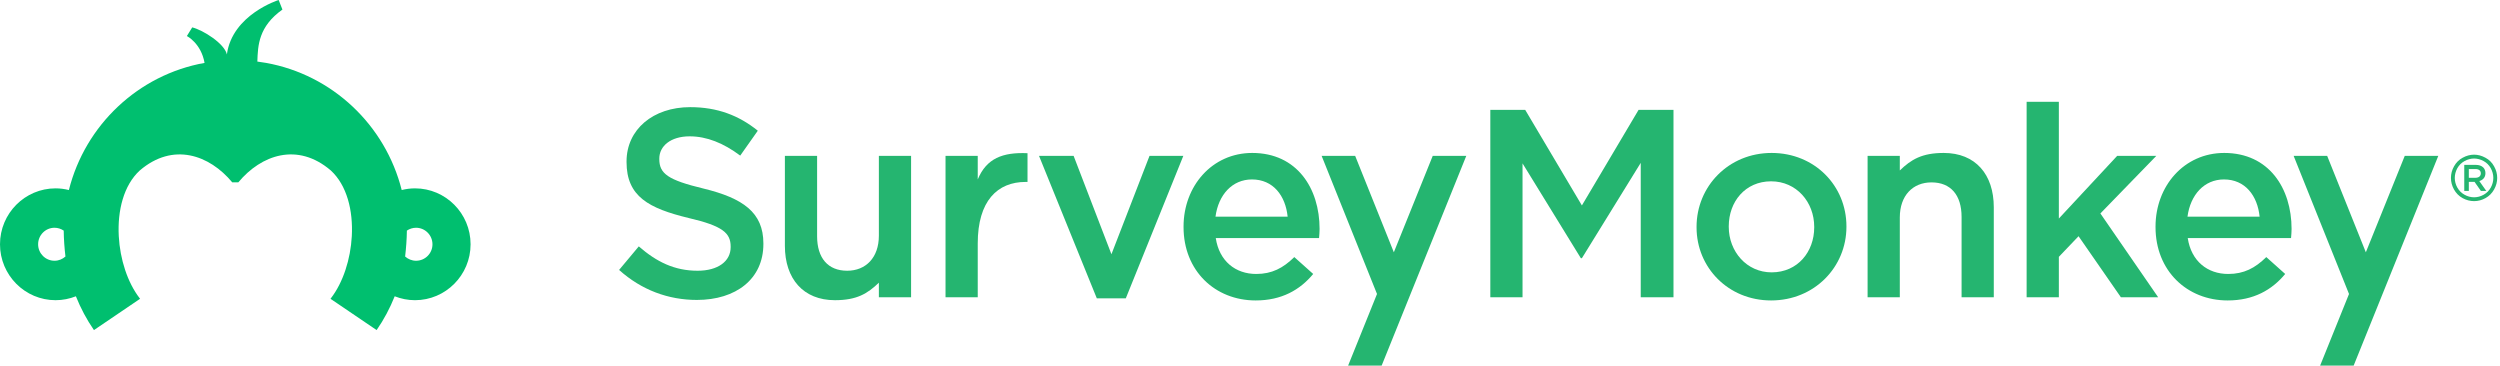 <?xml version="1.0" encoding="UTF-8"?>
<svg width="157px" height="23px" viewBox="0 0 157 23" version="1.1" xmlns="http://www.w3.org/2000/svg" xmlns:xlink="http://www.w3.org/1999/xlink">
    <!-- Generator: Sketch 43.2 (39069) - http://www.bohemiancoding.com/sketch -->
    <title>Group 2</title>
    <desc>Created with Sketch.</desc>
    <defs></defs>
    <g id="Page-1" stroke="none" stroke-width="1" fill="none" fill-rule="evenodd">
        <g id="03" transform="translate(-640, -476)">
            <g id="Group-4" transform="translate(598, 432)">
                <g id="Powered-by-+-Group-2-+-See-how-easy-it-is-t-2-+-Line-Copy-29">
                    <g id="Powered-by-+-Group-2-+-See-how-easy-it-is-t-2" transform="translate(0.375, 23)">
                        <g id="Powered-by-+-Group-2-+-See-how-easy-it-is-t"></g>
                    </g>
                </g>
                <g id="Group-2" transform="translate(42, 44)">
                    <g id="Group-2-Copy" transform="translate(38.759, 6.289)" fill="#25B570">
                        <path d="M0.12,10.663 L1.357,9.184 C2.478,10.158 3.598,10.713 5.052,10.713 C6.323,10.713 7.126,10.125 7.126,9.234 L7.126,9.2 C7.126,8.36 6.657,7.905 4.484,7.401 C1.993,6.796 0.588,6.057 0.588,3.887 L0.588,3.853 C0.588,1.836 2.26,0.44 4.584,0.44 C6.289,0.44 7.644,0.961 8.831,1.92 L7.727,3.483 C6.674,2.694 5.621,2.273 4.551,2.273 C3.347,2.273 2.645,2.895 2.645,3.668 L2.645,3.702 C2.645,4.611 3.18,5.014 5.42,5.552 C7.894,6.157 9.182,7.048 9.182,8.999 L9.182,9.032 C9.182,11.235 7.46,12.547 5.002,12.547 C3.213,12.547 1.525,11.924 0.12,10.663" id="Fill-53"></path>
                        <path d="M10.532,9.15 L10.532,3.501 L12.555,3.501 L12.555,8.545 C12.555,9.923 13.241,10.713 14.444,10.713 C15.615,10.713 16.434,9.89 16.434,8.511 L16.434,3.501 L18.457,3.501 L18.457,12.378 L16.434,12.378 L16.434,11.463 C15.723,12.15 15.046,12.563 13.676,12.563 C11.686,12.563 10.532,11.218 10.532,9.15" id="Fill-55"></path>
                        <path d="M20.62,3.501 L22.643,3.501 L22.643,4.98 C23.194,3.652 24.214,3.265 25.769,3.332 L25.769,5.136 L25.652,5.136 C23.88,5.136 22.643,6.327 22.643,8.999 L22.643,12.378 L20.62,12.378 L20.62,3.501 Z" id="Fill-57"></path>
                        <polygon id="Fill-59" points="26.492 3.501 28.665 3.501 31.039 9.678 33.43 3.501 35.553 3.501 31.942 12.445 30.12 12.445"></polygon>
                        <path d="M42.105,7.318 C41.971,6.005 41.202,4.98 39.865,4.98 C38.627,4.98 37.758,5.938 37.574,7.318 L42.105,7.318 Z M35.568,7.973 L35.568,7.939 C35.568,5.4 37.357,3.316 39.881,3.316 C42.69,3.316 44.111,5.535 44.111,8.09 C44.111,8.275 44.094,8.46 44.078,8.662 L37.591,8.662 C37.808,10.108 38.828,10.916 40.132,10.916 C41.118,10.916 41.821,10.546 42.523,9.856 L43.71,10.916 C42.874,11.924 41.72,12.579 40.098,12.579 C37.541,12.579 35.568,10.713 35.568,7.973 L35.568,7.973 Z" id="Fill-61"></path>
                        <polygon id="Fill-63" points="54.833 0.609 57.023 0.609 60.584 6.613 64.145 0.609 66.336 0.609 66.336 12.378 64.279 12.378 64.279 3.938 60.584 9.925 60.518 9.925 56.856 3.971 56.856 12.378 54.833 12.378"></polygon>
                        <path d="M75.174,7.99 L75.174,7.956 C75.174,6.393 74.054,5.098 72.466,5.098 C70.844,5.098 69.807,6.375 69.807,7.923 L69.807,7.956 C69.807,9.503 70.928,10.815 72.499,10.815 C74.138,10.815 75.174,9.52 75.174,7.99 M67.785,7.99 L67.785,7.956 C67.785,5.417 69.791,3.316 72.499,3.316 C75.208,3.316 77.197,5.384 77.197,7.923 L77.197,7.956 C77.197,10.478 75.191,12.579 72.466,12.579 C69.774,12.579 67.785,10.512 67.785,7.99" id="Fill-65"></path>
                        <polygon id="Fill-67" points="88.513 0.104 90.537 0.104 90.537 7.435 94.198 3.501 96.656 3.501 93.145 7.115 96.773 12.378 94.432 12.378 91.774 8.545 90.537 9.84 90.537 12.378 88.513 12.378"></polygon>
                        <path d="M103.145,7.318 C103.012,6.005 102.243,4.98 100.906,4.98 C99.668,4.98 98.799,5.938 98.615,7.318 L103.145,7.318 Z M96.608,7.973 L96.608,7.939 C96.608,5.4 98.398,3.316 100.922,3.316 C103.731,3.316 105.152,5.535 105.152,8.09 C105.152,8.275 105.135,8.46 105.119,8.662 L98.631,8.662 C98.849,10.108 99.869,10.916 101.173,10.916 C102.16,10.916 102.862,10.546 103.564,9.856 L104.751,10.916 C103.915,11.924 102.761,12.579 101.139,12.579 C98.582,12.579 96.608,10.713 96.608,7.973 L96.608,7.973 Z" id="Fill-69"></path>
                        <polygon id="Fill-71" points="51.216 3.501 48.774 9.554 46.346 3.501 44.24 3.501 47.717 12.173 45.902 16.672 48.008 16.672 53.323 3.501"></polygon>
                        <g id="Group" transform="translate(115.026, 3.414)">
                            <path d="M1.587,0.01 C1.83,0.01 2.068,0.075 2.298,0.201 C2.532,0.324 2.715,0.505 2.843,0.74 C2.974,0.972 3.039,1.215 3.039,1.472 C3.039,1.722 2.974,1.964 2.845,2.195 C2.716,2.427 2.537,2.607 2.307,2.737 C2.08,2.864 1.839,2.928 1.587,2.928 C1.338,2.928 1.095,2.864 0.864,2.737 C0.632,2.607 0.455,2.427 0.325,2.195 C0.198,1.964 0.134,1.722 0.134,1.472 C0.134,1.215 0.198,0.972 0.33,0.74 C0.462,0.505 0.64,0.324 0.873,0.201 C1.105,0.075 1.343,0.01 1.587,0.01 M1.587,0.252 C1.383,0.252 1.184,0.305 0.993,0.409 C0.797,0.515 0.647,0.665 0.536,0.859 C0.431,1.056 0.375,1.26 0.375,1.472 C0.375,1.68 0.428,1.882 0.535,2.076 C0.643,2.267 0.792,2.419 0.987,2.526 C1.177,2.633 1.379,2.687 1.587,2.687 C1.797,2.687 1.997,2.633 2.189,2.526 C2.381,2.419 2.53,2.267 2.637,2.076 C2.742,1.882 2.796,1.68 2.796,1.472 C2.796,1.26 2.742,1.056 2.634,0.859 C2.526,0.665 2.377,0.515 2.181,0.409 C1.987,0.305 1.788,0.252 1.587,0.252" id="Fill-73"></path>
                            <path d="M1.675,1.462 C1.88,1.462 2.01,1.355 2.01,1.189 L2.01,1.184 C2.01,1.009 1.884,0.913 1.673,0.913 L1.257,0.913 L1.257,1.462 L1.675,1.462 Z M0.971,0.651 L1.696,0.651 C1.901,0.651 2.061,0.712 2.166,0.815 C2.252,0.904 2.3,1.025 2.3,1.168 L2.3,1.173 C2.3,1.441 2.14,1.602 1.915,1.668 L2.354,2.287 L2.015,2.287 L1.615,1.717 L1.257,1.717 L1.257,2.287 L0.971,2.287 L0.971,0.651 Z" id="Fill-75"></path>
                        </g>
                        <polygon id="Fill-77" points="112.259 3.501 109.816 9.554 107.388 3.501 105.282 3.501 108.759 12.173 106.944 16.672 109.05 16.672 114.365 3.501"></polygon>
                        <path d="M86.451,6.729 L86.451,12.378 L84.428,12.378 L84.428,7.334 C84.428,5.955 83.742,5.165 82.539,5.165 C81.368,5.165 80.549,5.989 80.549,7.368 L80.549,12.378 L78.526,12.378 L78.526,3.501 L80.549,3.501 L80.549,4.416 C81.26,3.729 81.937,3.316 83.307,3.316 C85.297,3.316 86.451,4.661 86.451,6.729" id="Fill-79"></path>
                    </g>
                    <path d="M26.129,16.375 C25.865,16.375 25.624,16.272 25.442,16.109 C25.504,15.574 25.545,15.032 25.552,14.482 C25.718,14.371 25.916,14.303 26.129,14.303 C26.695,14.303 27.159,14.768 27.159,15.341 C27.159,15.916 26.695,16.375 26.129,16.375 M3.423,16.375 C2.857,16.375 2.394,15.916 2.394,15.341 C2.394,14.768 2.857,14.303 3.423,14.303 C3.636,14.303 3.835,14.371 4.001,14.482 C4.007,15.032 4.049,15.574 4.11,16.109 C3.929,16.272 3.688,16.375 3.423,16.375 M26.062,11.829 C25.772,11.829 25.494,11.868 25.227,11.934 C24.201,7.853 20.868,4.696 16.705,3.949 C16.519,3.915 16.351,3.891 16.162,3.867 C16.194,2.845 16.241,1.663 17.737,0.6 L17.5,0 C17.5,0 14.586,0.911 14.248,3.419 C14.103,2.736 12.744,1.882 12.071,1.72 L11.736,2.263 C11.736,2.263 12.628,2.712 12.846,3.95 L12.845,3.95 L12.846,3.95 C8.683,4.697 5.351,7.854 4.326,11.934 C4.059,11.868 3.78,11.829 3.491,11.829 C1.566,11.829 0,13.401 0,15.341 C0,17.278 1.566,18.852 3.491,18.852 C3.941,18.852 4.371,18.762 4.766,18.607 C5.067,19.359 5.447,20.073 5.9,20.729 L8.797,18.764 L8.773,18.732 C8.006,17.741 7.538,16.283 7.459,14.832 C7.372,13.231 7.761,11.641 8.777,10.706 C10.873,8.912 13.154,9.73 14.584,11.45 L14.968,11.45 C16.398,9.73 18.679,8.912 20.776,10.706 C21.792,11.641 22.18,13.231 22.093,14.832 C22.015,16.283 21.546,17.741 20.78,18.732 L20.755,18.764 L23.652,20.729 C24.106,20.073 24.486,19.359 24.787,18.607 C25.182,18.762 25.611,18.852 26.062,18.852 C27.986,18.852 29.552,17.278 29.552,15.341 C29.552,13.401 27.986,11.829 26.062,11.829" id="Fill-81-Copy" fill="#00BF6F"></path>
                </g>
            </g>
        </g>
    </g>
</svg>